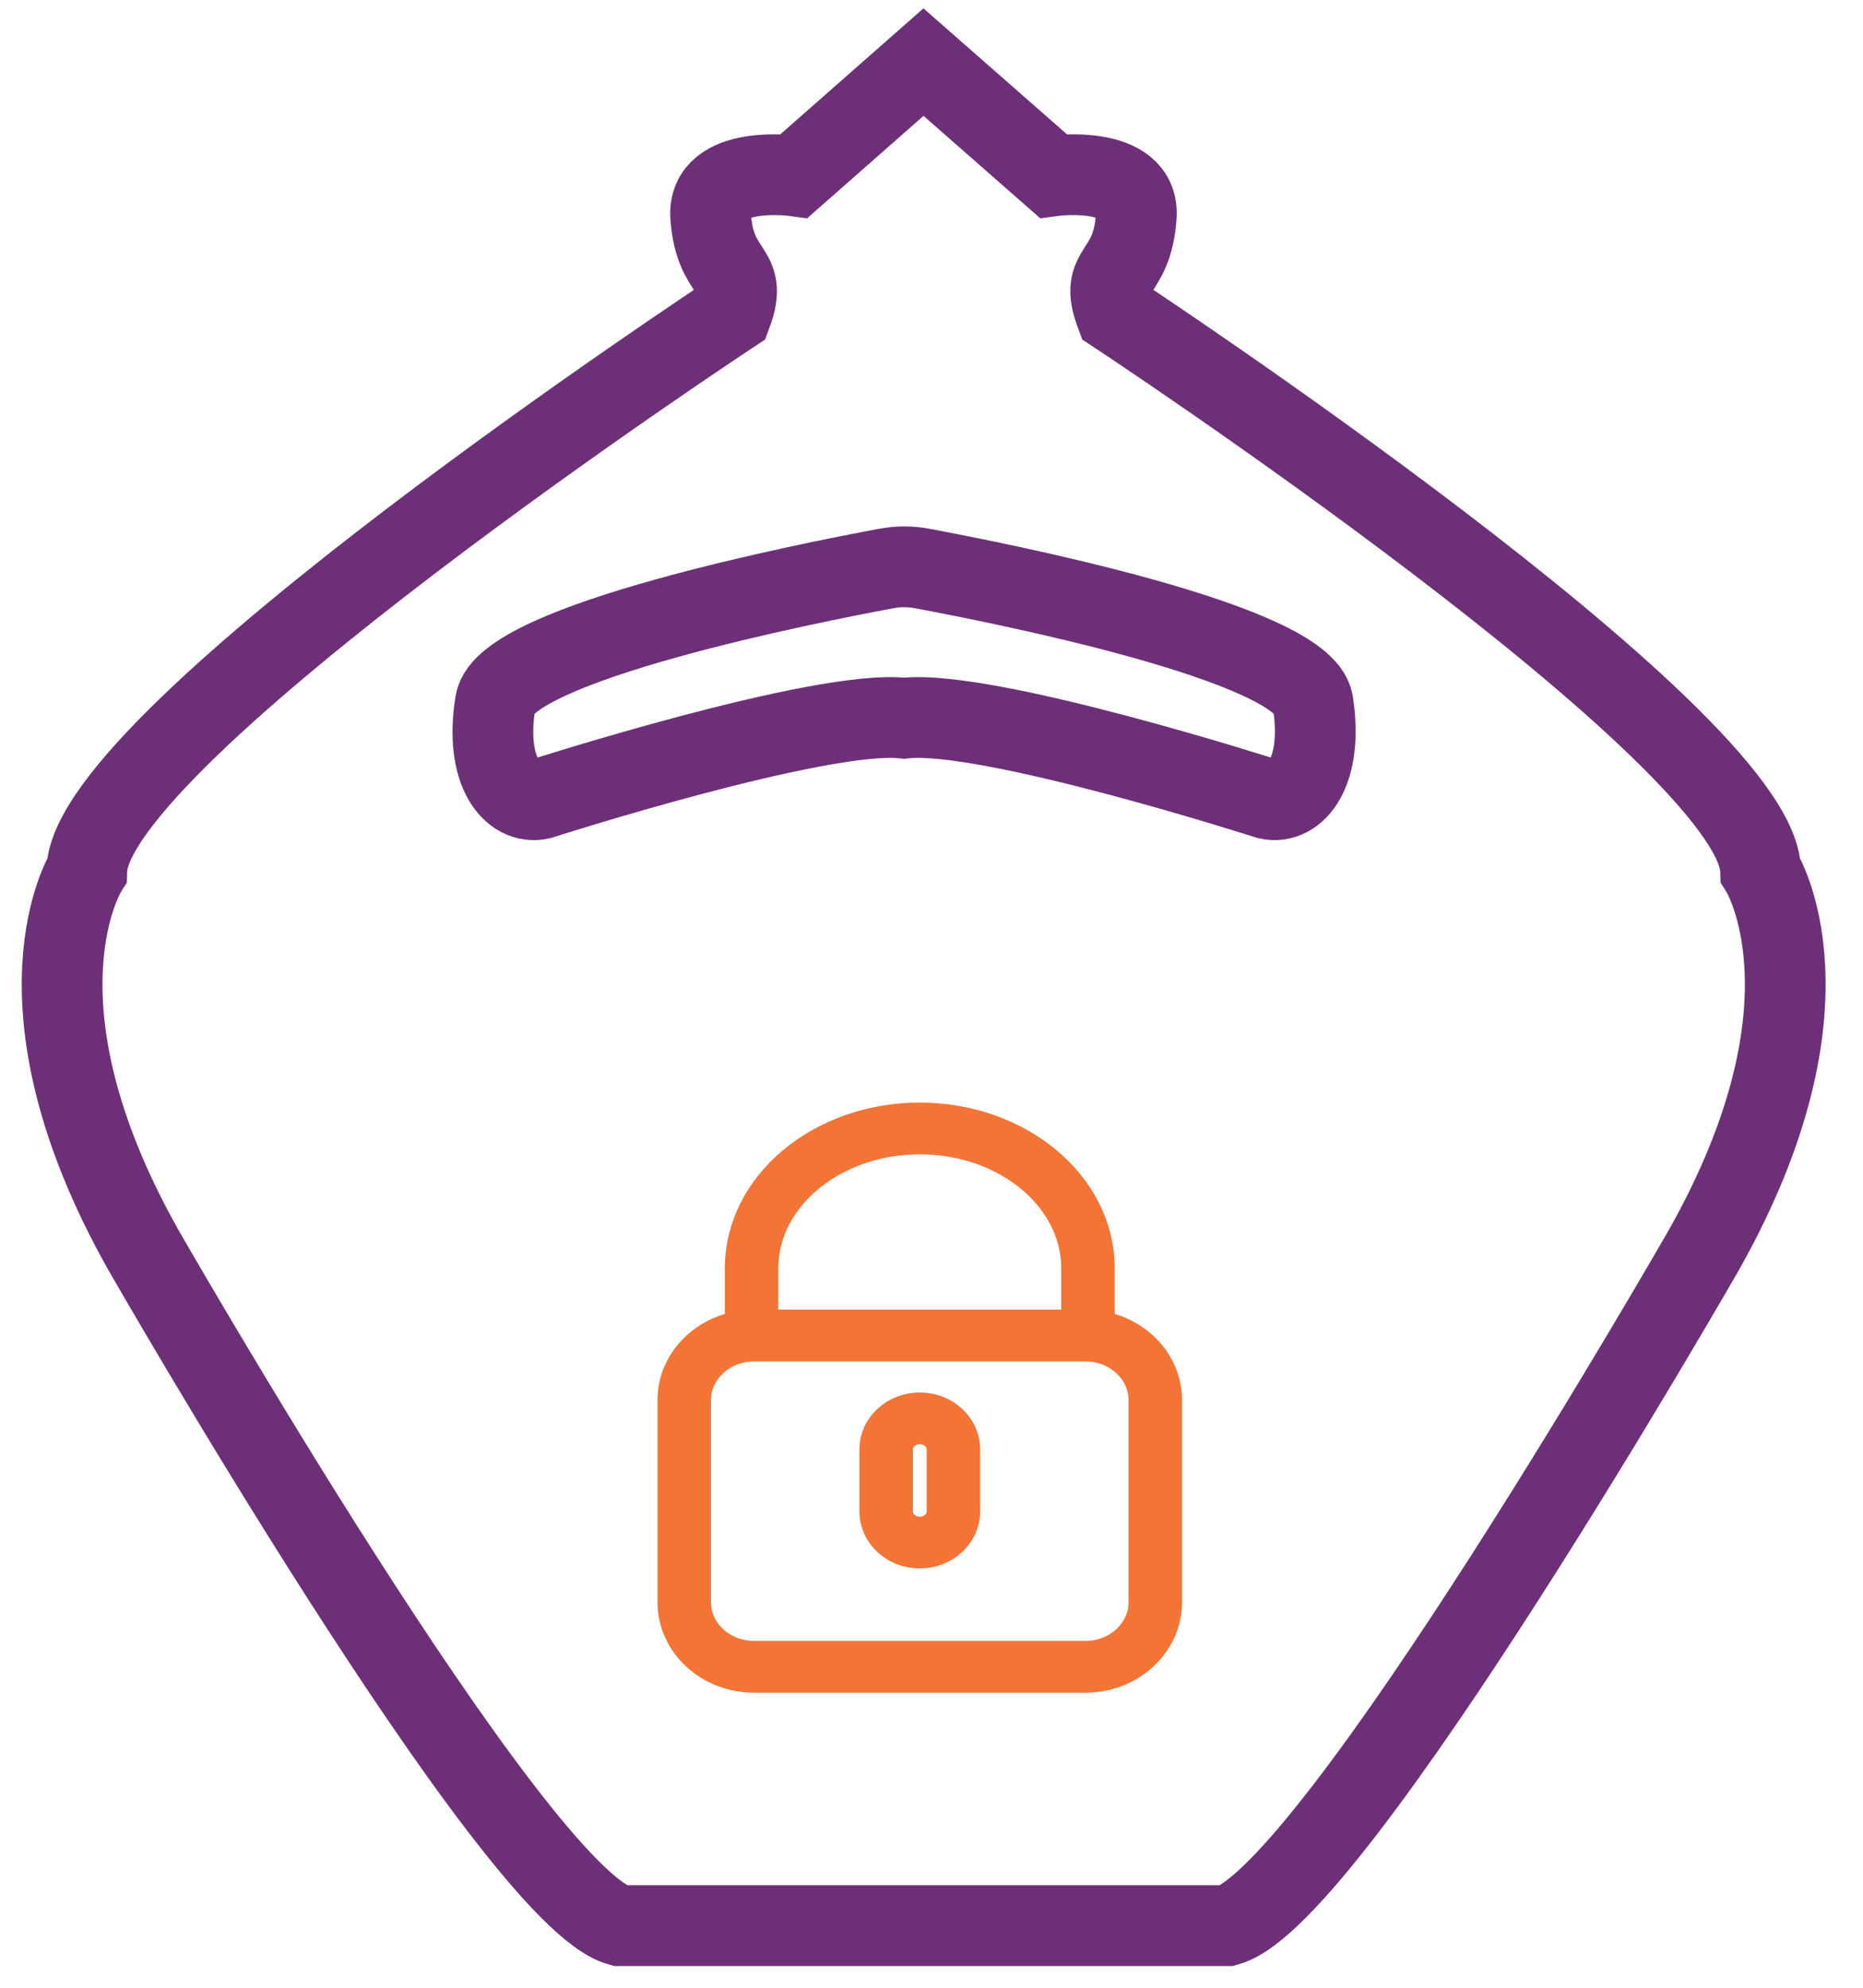 <?xml version="1.0" encoding="UTF-8"?>
<svg width="30px" height="32px" viewBox="0 0 30 32" version="1.1" xmlns="http://www.w3.org/2000/svg" xmlns:xlink="http://www.w3.org/1999/xlink">
    <!-- Generator: Sketch 53.2 (72643) - https://sketchapp.com -->
    <title>2</title>
    <desc>Created with Sketch.</desc>
    <g id="BR1_TransferToPayee(OTP)" stroke="none" stroke-width="1" fill="none" fill-rule="evenodd">
        <g id="11_BR1_TransferToPayee(OTP)" transform="translate(-34, -726)">
            <g id="1" transform="translate(0, 696)">
                <g transform="translate(24, 23)" id="2">
                    <g transform="translate(11, 8)">
                        <g id="1" transform="translate(-0, 0)" stroke="#6D3078" stroke-width="1.3">
                            <path d="M26.435,19.128 C26.435,19.128 20.473,29.529 18.762,30 L8.979,30 C7.269,29.529 1.312,19.128 1.312,19.128 C-0.948,15.122 0.398,13.011 0.398,13.011 C0.457,10.843 10.785,4.041 10.785,4.041 C11.06,3.296 10.51,3.465 10.444,2.483 C10.39,1.64 11.79,1.831 11.79,1.831 L13.871,0 L15.958,1.831 C15.958,1.831 17.357,1.64 17.297,2.483 C17.232,3.465 16.687,3.296 16.963,4.041 C16.963,4.041 27.291,10.843 27.351,13.011 C27.351,13.011 28.696,15.122 26.435,19.128 Z" id="Stroke-1"></path>
                            <path d="M19.419,11.863 C19.419,11.863 14.898,10.41 13.56,10.562 C12.222,10.41 7.701,11.863 7.701,11.863 C7.249,11.964 6.797,11.419 6.978,10.309 C7.136,9.349 12.04,8.381 13.278,8.151 C13.465,8.116 13.655,8.116 13.842,8.151 C15.081,8.381 19.984,9.349 20.142,10.309 C20.314,11.419 19.871,11.964 19.419,11.863 Z" id="Stroke-3"></path>
                        </g>
                        <g id="locked" transform="translate(9.838, 17)" fill="#F37435" fill-rule="nonzero" stroke="#F37435" stroke-width="0.5">
                            <path d="M6.862,3.352 L6.862,2.417 C6.862,1.084 5.566,0 3.973,0 C2.38,0 1.084,1.084 1.084,2.417 L1.084,3.352 C0.469,3.45 0,3.944 0,4.538 L0,7.795 C0,8.46 0.586,9 1.305,9 L6.64,9 C7.36,9 7.946,8.46 7.946,7.795 L7.946,4.538 C7.946,3.944 7.477,3.45 6.862,3.352 Z M1.445,2.417 C1.445,1.268 2.579,0.333 3.973,0.333 C5.367,0.333 6.501,1.268 6.501,2.417 L6.501,3.333 L1.445,3.333 L1.445,2.417 Z M7.585,7.795 C7.585,8.276 7.161,8.667 6.64,8.667 L1.305,8.667 C0.785,8.667 0.361,8.276 0.361,7.795 L0.361,4.538 C0.361,4.058 0.785,3.667 1.305,3.667 L6.64,3.667 C7.161,3.667 7.585,4.058 7.585,4.538 L7.585,7.795 Z" id="Shape"></path>
                            <path d="M3.973,4.667 C3.575,4.667 3.251,4.966 3.251,5.333 L3.251,6.333 C3.251,6.701 3.575,7 3.973,7 C4.371,7 4.695,6.701 4.695,6.333 L4.695,5.333 C4.695,4.966 4.371,4.667 3.973,4.667 Z M4.334,6.333 C4.334,6.517 4.172,6.667 3.973,6.667 C3.774,6.667 3.612,6.517 3.612,6.333 L3.612,5.333 C3.612,5.149 3.774,5 3.973,5 C4.172,5 4.334,5.149 4.334,5.333 L4.334,6.333 Z" id="Shape"></path>
                        </g>
                    </g>
                </g>
            </g>
        </g>
    </g>
</svg>